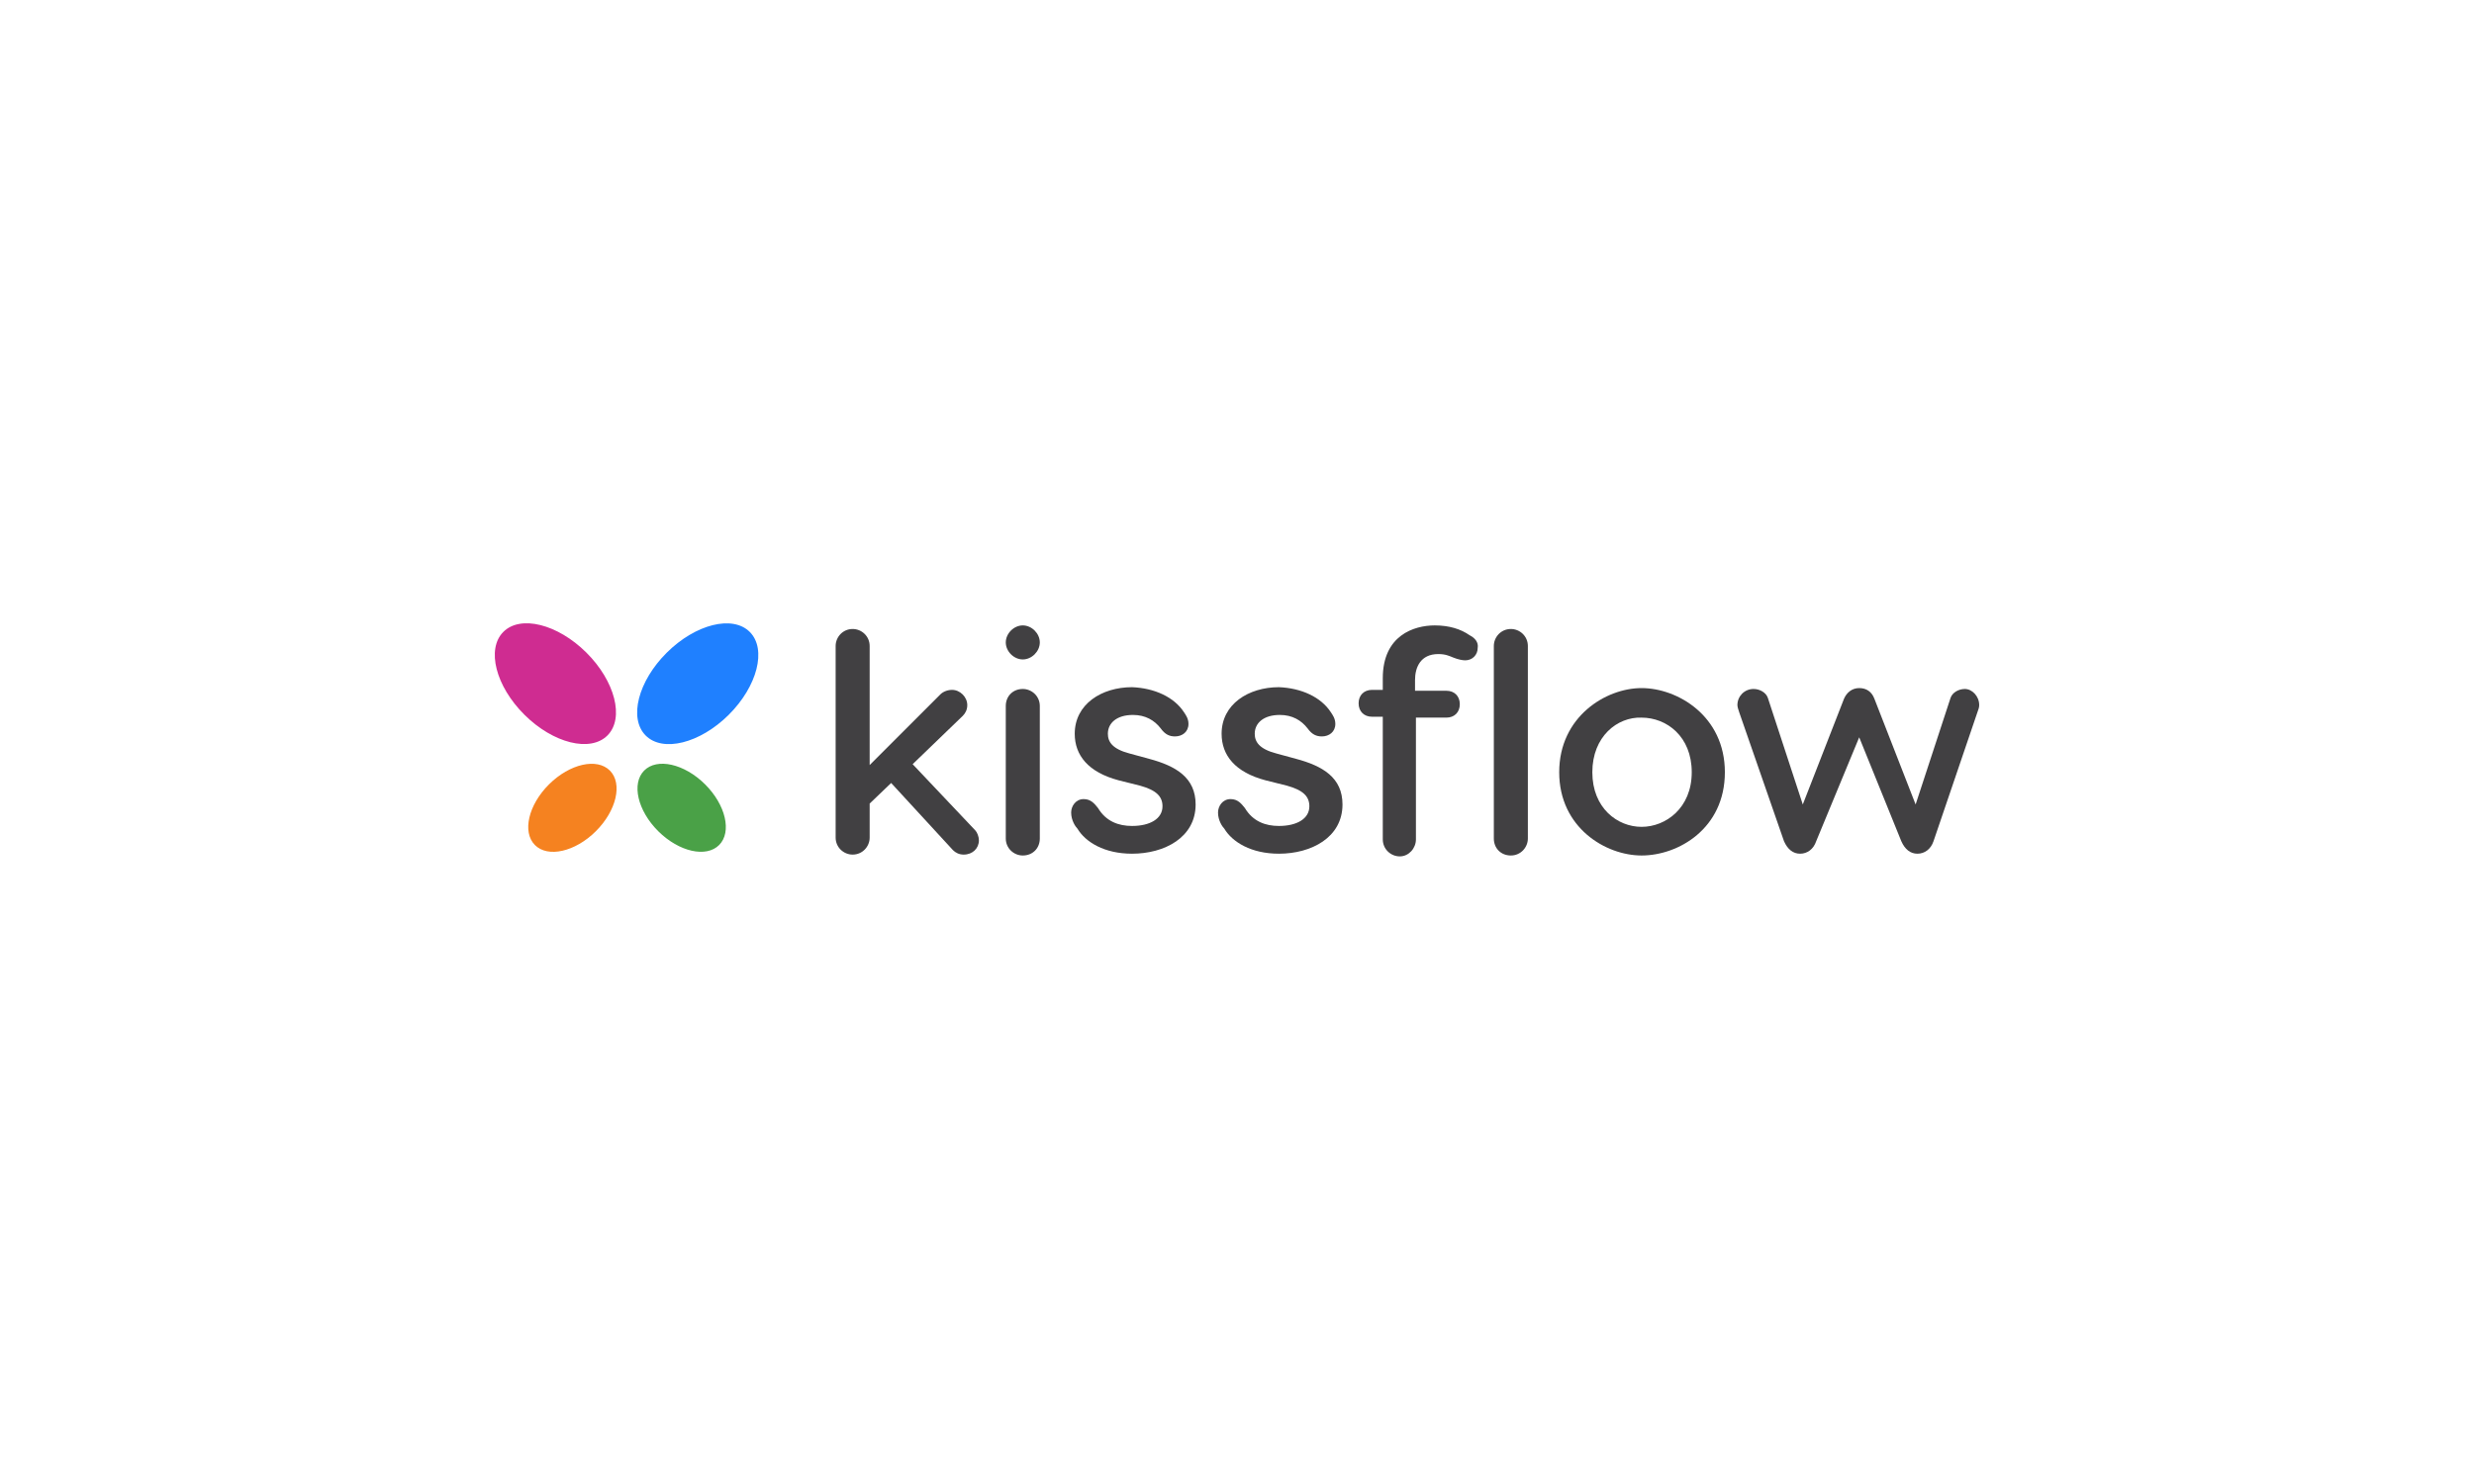 <svg width="250" height="150" viewBox="0 0 250 150" fill="none" xmlns="http://www.w3.org/2000/svg">
<rect width="250" height="150" fill="white"/>
<path d="M73.632 72.257C76.539 69.368 77.497 65.618 75.771 63.881C74.045 62.144 70.289 63.077 67.382 65.966C64.475 68.854 63.517 72.604 65.243 74.341C66.969 76.078 70.725 75.145 73.632 72.257Z" fill="#1F80FF"/>
<path d="M72.672 85.41C73.975 84.098 73.334 81.35 71.242 79.272C69.149 77.195 66.396 76.575 65.094 77.887C63.791 79.2 64.431 81.948 66.524 84.025C68.617 86.102 71.369 86.722 72.672 85.41Z" fill="#4AA147"/>
<path d="M61.387 74.334C63.113 72.597 62.155 68.847 59.248 65.958C56.341 63.07 52.585 62.137 50.859 63.874C49.133 65.611 50.09 69.361 52.998 72.249C55.905 75.138 59.661 76.071 61.387 74.334Z" fill="#CF2C91"/>
<path d="M60.201 84.029C62.294 81.951 62.934 79.203 61.632 77.891C60.329 76.579 57.577 77.199 55.484 79.276C53.391 81.353 52.751 84.101 54.053 85.414C55.356 86.726 58.109 86.106 60.201 84.029Z" fill="#F58220"/>
<path d="M98.92 84.934C98.92 85.748 98.287 86.381 97.382 86.381C96.93 86.381 96.568 86.201 96.296 85.929L90.052 79.142L87.88 81.223V84.662C87.88 85.567 87.156 86.381 86.161 86.381C85.256 86.381 84.442 85.657 84.442 84.662V65.297C84.442 64.392 85.166 63.577 86.161 63.577C87.066 63.577 87.88 64.301 87.88 65.297V77.332L95.029 70.183C95.301 69.912 95.753 69.731 96.206 69.731C97.02 69.731 97.744 70.455 97.744 71.269C97.744 71.722 97.563 72.084 97.291 72.355L92.224 77.242L98.558 83.938C98.739 84.119 98.92 84.572 98.92 84.934Z" fill="#414042"/>
<path d="M101.635 64.935C101.635 64.03 102.45 63.215 103.354 63.215C104.259 63.215 105.074 64.03 105.074 64.935C105.074 65.84 104.259 66.654 103.354 66.654C102.45 66.654 101.635 65.84 101.635 64.935ZM105.074 71.36V84.753C105.074 85.748 104.35 86.472 103.354 86.472C102.45 86.472 101.635 85.748 101.635 84.753V71.36C101.635 70.364 102.359 69.64 103.354 69.64C104.259 69.64 105.074 70.364 105.074 71.36Z" fill="#414042"/>
<path d="M119.643 71.993C119.824 72.265 120.096 72.627 120.096 73.17C120.096 73.984 119.462 74.436 118.738 74.436C118.195 74.436 117.743 74.255 117.29 73.622C116.657 72.808 115.752 72.265 114.485 72.265C112.856 72.265 111.951 73.079 111.951 74.165C111.951 74.979 112.404 75.703 114.123 76.156L116.114 76.699C118.829 77.423 120.819 78.599 120.819 81.314C120.819 84.662 117.652 86.291 114.395 86.291C111.589 86.291 109.689 85.115 108.875 83.757C108.694 83.576 108.241 82.943 108.241 82.128C108.241 81.495 108.694 80.771 109.508 80.771C110.232 80.771 110.594 81.223 110.956 81.676C111.77 83.033 113.037 83.486 114.395 83.486C116.204 83.486 117.471 82.762 117.471 81.495C117.471 80.499 116.838 79.866 115.209 79.414L113.037 78.871C109.96 78.056 108.603 76.337 108.603 74.165C108.603 71.179 111.318 69.459 114.395 69.459C116.657 69.55 118.648 70.455 119.643 71.993Z" fill="#414042"/>
<path d="M134.484 71.993C134.665 72.265 134.936 72.627 134.936 73.17C134.936 73.984 134.303 74.436 133.579 74.436C133.036 74.436 132.583 74.255 132.131 73.622C131.498 72.808 130.593 72.265 129.326 72.265C127.697 72.265 126.792 73.079 126.792 74.165C126.792 74.979 127.244 75.703 128.964 76.156L130.955 76.699C133.669 77.423 135.66 78.599 135.66 81.314C135.66 84.662 132.493 86.291 129.235 86.291C126.43 86.291 124.53 85.115 123.715 83.757C123.534 83.576 123.082 82.943 123.082 82.128C123.082 81.495 123.534 80.771 124.349 80.771C125.073 80.771 125.435 81.223 125.797 81.676C126.611 83.033 127.878 83.486 129.235 83.486C131.045 83.486 132.312 82.762 132.312 81.495C132.312 80.499 131.679 79.866 130.05 79.414L127.878 78.871C124.801 78.056 123.444 76.337 123.444 74.165C123.444 71.179 126.158 69.459 129.235 69.459C131.498 69.55 133.488 70.455 134.484 71.993Z" fill="#414042"/>
<path d="M149.324 65.478C149.324 66.202 148.782 66.745 148.058 66.745C147.786 66.745 147.334 66.654 146.881 66.473C146.429 66.292 146.067 66.111 145.343 66.111C143.533 66.111 142.99 67.469 142.99 68.736V69.821H146.157C146.972 69.821 147.515 70.364 147.515 71.179C147.515 71.993 146.972 72.536 146.157 72.536H143.081V84.843C143.081 85.748 142.357 86.562 141.452 86.562C140.547 86.562 139.732 85.838 139.732 84.843V72.446H138.646C137.832 72.446 137.289 71.903 137.289 71.088C137.289 70.274 137.832 69.731 138.646 69.731H139.732V68.555C139.732 64.211 142.9 63.215 144.981 63.215C146.429 63.215 147.605 63.577 148.51 64.211C149.053 64.482 149.415 64.935 149.324 65.478ZM154.392 65.297V84.753C154.392 85.657 153.668 86.472 152.673 86.472C151.677 86.472 150.953 85.748 150.953 84.753V65.297C150.953 64.392 151.677 63.577 152.673 63.577C153.578 63.577 154.392 64.301 154.392 65.297Z" fill="#414042"/>
<path d="M174.3 78.056C174.3 83.757 169.595 86.472 165.884 86.472C162.265 86.472 157.559 83.667 157.559 78.056C157.559 72.446 162.265 69.55 165.884 69.55C169.504 69.55 174.3 72.355 174.3 78.056ZM160.907 78.056C160.907 81.676 163.441 83.576 165.884 83.576C168.328 83.576 170.952 81.676 170.952 78.056C170.952 74.436 168.418 72.536 165.884 72.536C163.441 72.446 160.907 74.436 160.907 78.056Z" fill="#414042"/>
<path d="M200 71.269C200 71.541 199.91 71.722 199.819 71.993L195.385 85.024C195.113 85.838 194.48 86.291 193.756 86.291C193.032 86.291 192.489 85.838 192.127 85.024L187.874 74.527L183.53 85.024C183.259 85.838 182.626 86.291 181.902 86.291C181.178 86.291 180.635 85.838 180.273 85.024L175.748 71.993C175.658 71.722 175.567 71.45 175.567 71.269C175.567 70.364 176.291 69.64 177.196 69.64C177.829 69.64 178.463 70.002 178.644 70.545L182.173 81.314L186.336 70.636C186.607 70.002 187.15 69.55 187.874 69.55C188.598 69.55 189.141 69.912 189.412 70.636L193.575 81.314L197.104 70.545C197.285 70.002 197.919 69.64 198.552 69.64C199.276 69.64 200 70.364 200 71.269Z" fill="#414042"/>
</svg>
